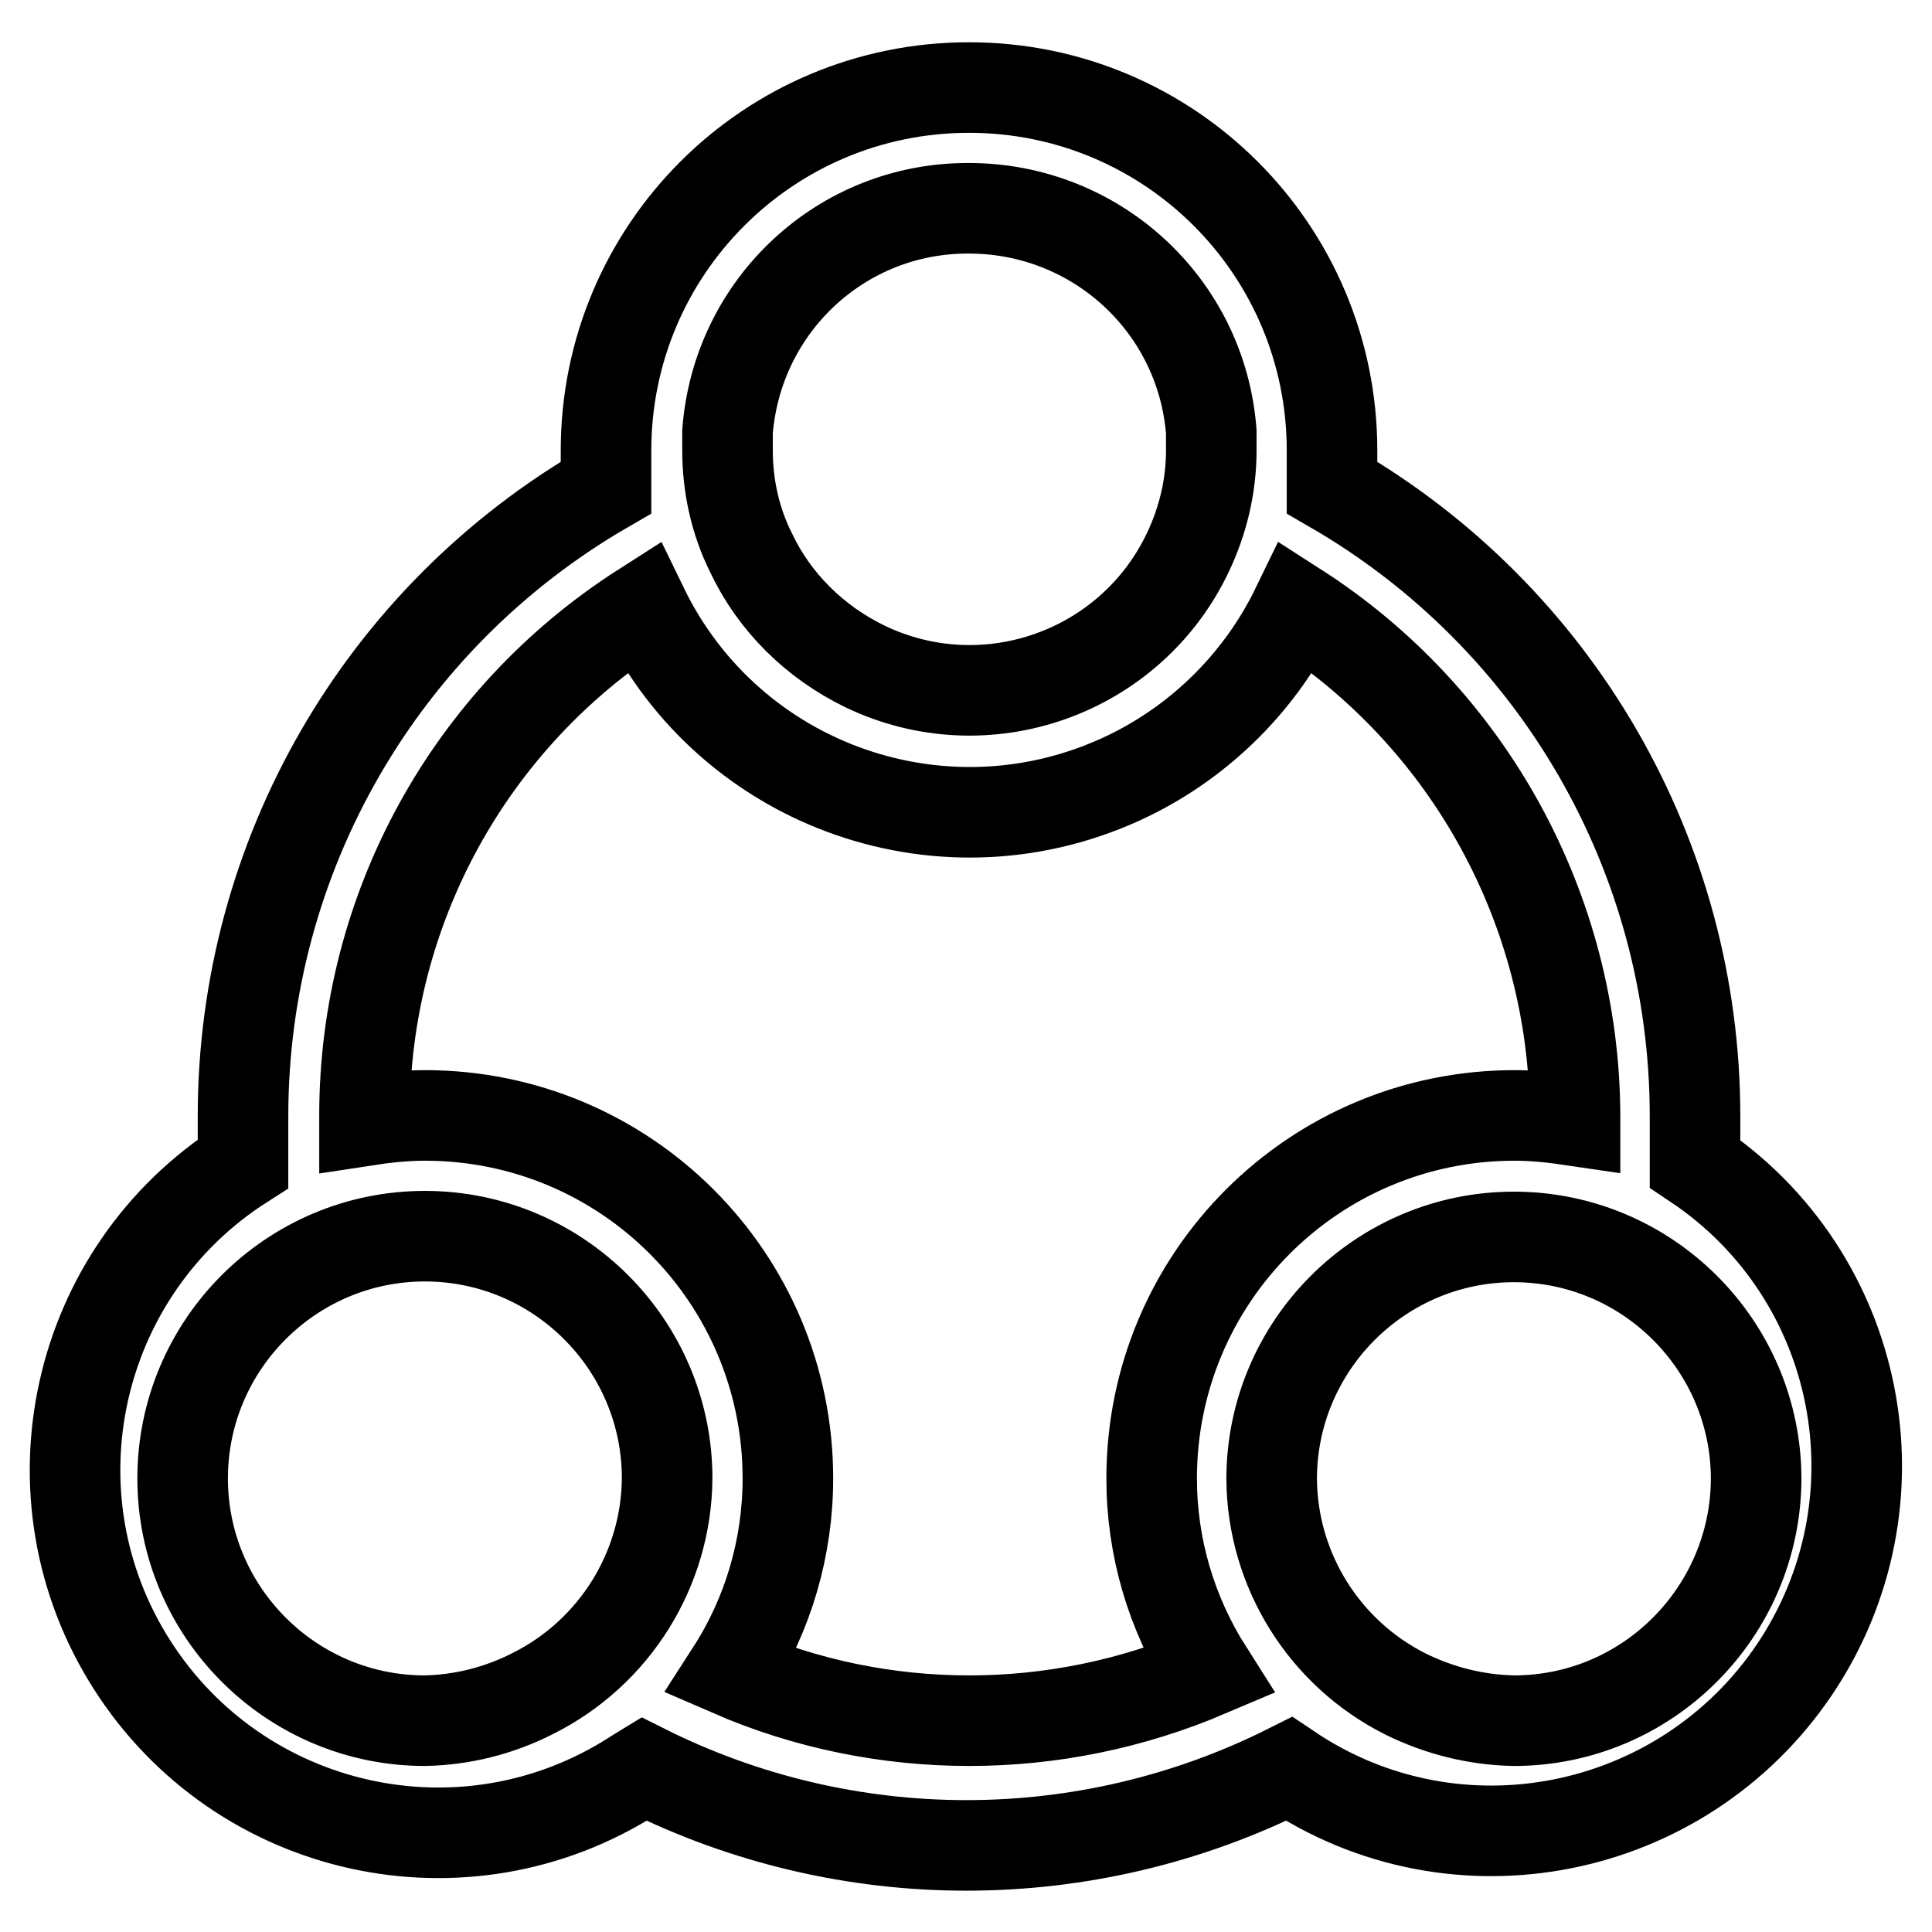 <?xml version="1.0" encoding="utf-8"?>
<!-- Svg Vector Icons : http://www.onlinewebfonts.com/icon -->
<!DOCTYPE svg PUBLIC "-//W3C//DTD SVG 1.1//EN" "http://www.w3.org/Graphics/SVG/1.1/DTD/svg11.dtd">
<svg version="1.1" xmlns="http://www.w3.org/2000/svg" xmlns:xlink="http://www.w3.org/1999/xlink" x="0px" y="0px" viewBox="0 0 256 256" enable-background="new 0 0 256 256" xml:space="preserve">
<g> <path stroke-width="12" fill-opacity="0" stroke="#000000"  d="M224.6,154.2v-6.3c0-34.4-18.3-66.1-48.1-83.3v-4.9c0-26.6-21.5-48.1-48.1-48.1S80.3,33.1,80.3,59.7v4.9 c-29.8,17.2-48.1,48.9-48.1,83.3v6.3c-22.4,14.3-29,44-14.7,66.4c14.3,22.4,44,29,66.4,14.7c0.5-0.3,0.9-0.6,1.4-0.9 c26.9,13.5,58.6,13.5,85.5,0c22.1,14.9,52.1,8.9,67-13.2C252.7,199,246.8,169,224.6,154.2L224.6,154.2z M128.4,27.6 c16.8,0,30.8,12.8,32.1,29.6c0,0.8,0,1.7,0,2.5c0,4.7-1.1,9.3-3.1,13.5c-7.6,16-26.8,22.8-42.8,15.1c-6.6-3.2-12-8.5-15.1-15.1 c-2.1-4.2-3.1-8.9-3.1-13.5c0-0.8,0-1.7,0-2.5C97.7,40.4,111.6,27.5,128.4,27.6z M56.3,228c-17.7,0-32.1-14.4-32.1-32.1 c0-17.7,14.4-32.1,32.1-32.1c17.7,0,32.1,14.4,32.1,32.1l0,0c-0.1,12.1-7,23.1-17.8,28.5C66.1,226.7,61.2,227.9,56.3,228z  M128.4,228c-10.8,0-21.6-2.2-31.5-6.5c4.9-7.6,7.5-16.5,7.5-25.6c0-26.6-21.5-48.1-48.1-48.1l0,0c-2.7,0-5.4,0.3-8,0.7v-0.7 c0-27.3,13.9-52.6,36.9-67.3c11.6,23.9,40.3,33.9,64.3,22.3c9.7-4.7,17.6-12.6,22.3-22.3c22.9,14.7,36.8,40.1,36.9,67.3v0.7 c-2.7-0.4-5.3-0.7-8-0.7c-26.6,0-48.1,21.5-48.1,48.1l0,0c0,9.1,2.6,17.9,7.5,25.6C150,225.8,139.3,228,128.4,228z M200.6,228 c-5-0.1-9.8-1.3-14.3-3.5c-10.8-5.4-17.7-16.4-17.8-28.5c0-17.7,14.4-32.1,32.1-32.1c17.7,0,32.1,14.4,32.1,32.1 C232.6,213.6,218.3,228,200.6,228z"/></g>
</svg>